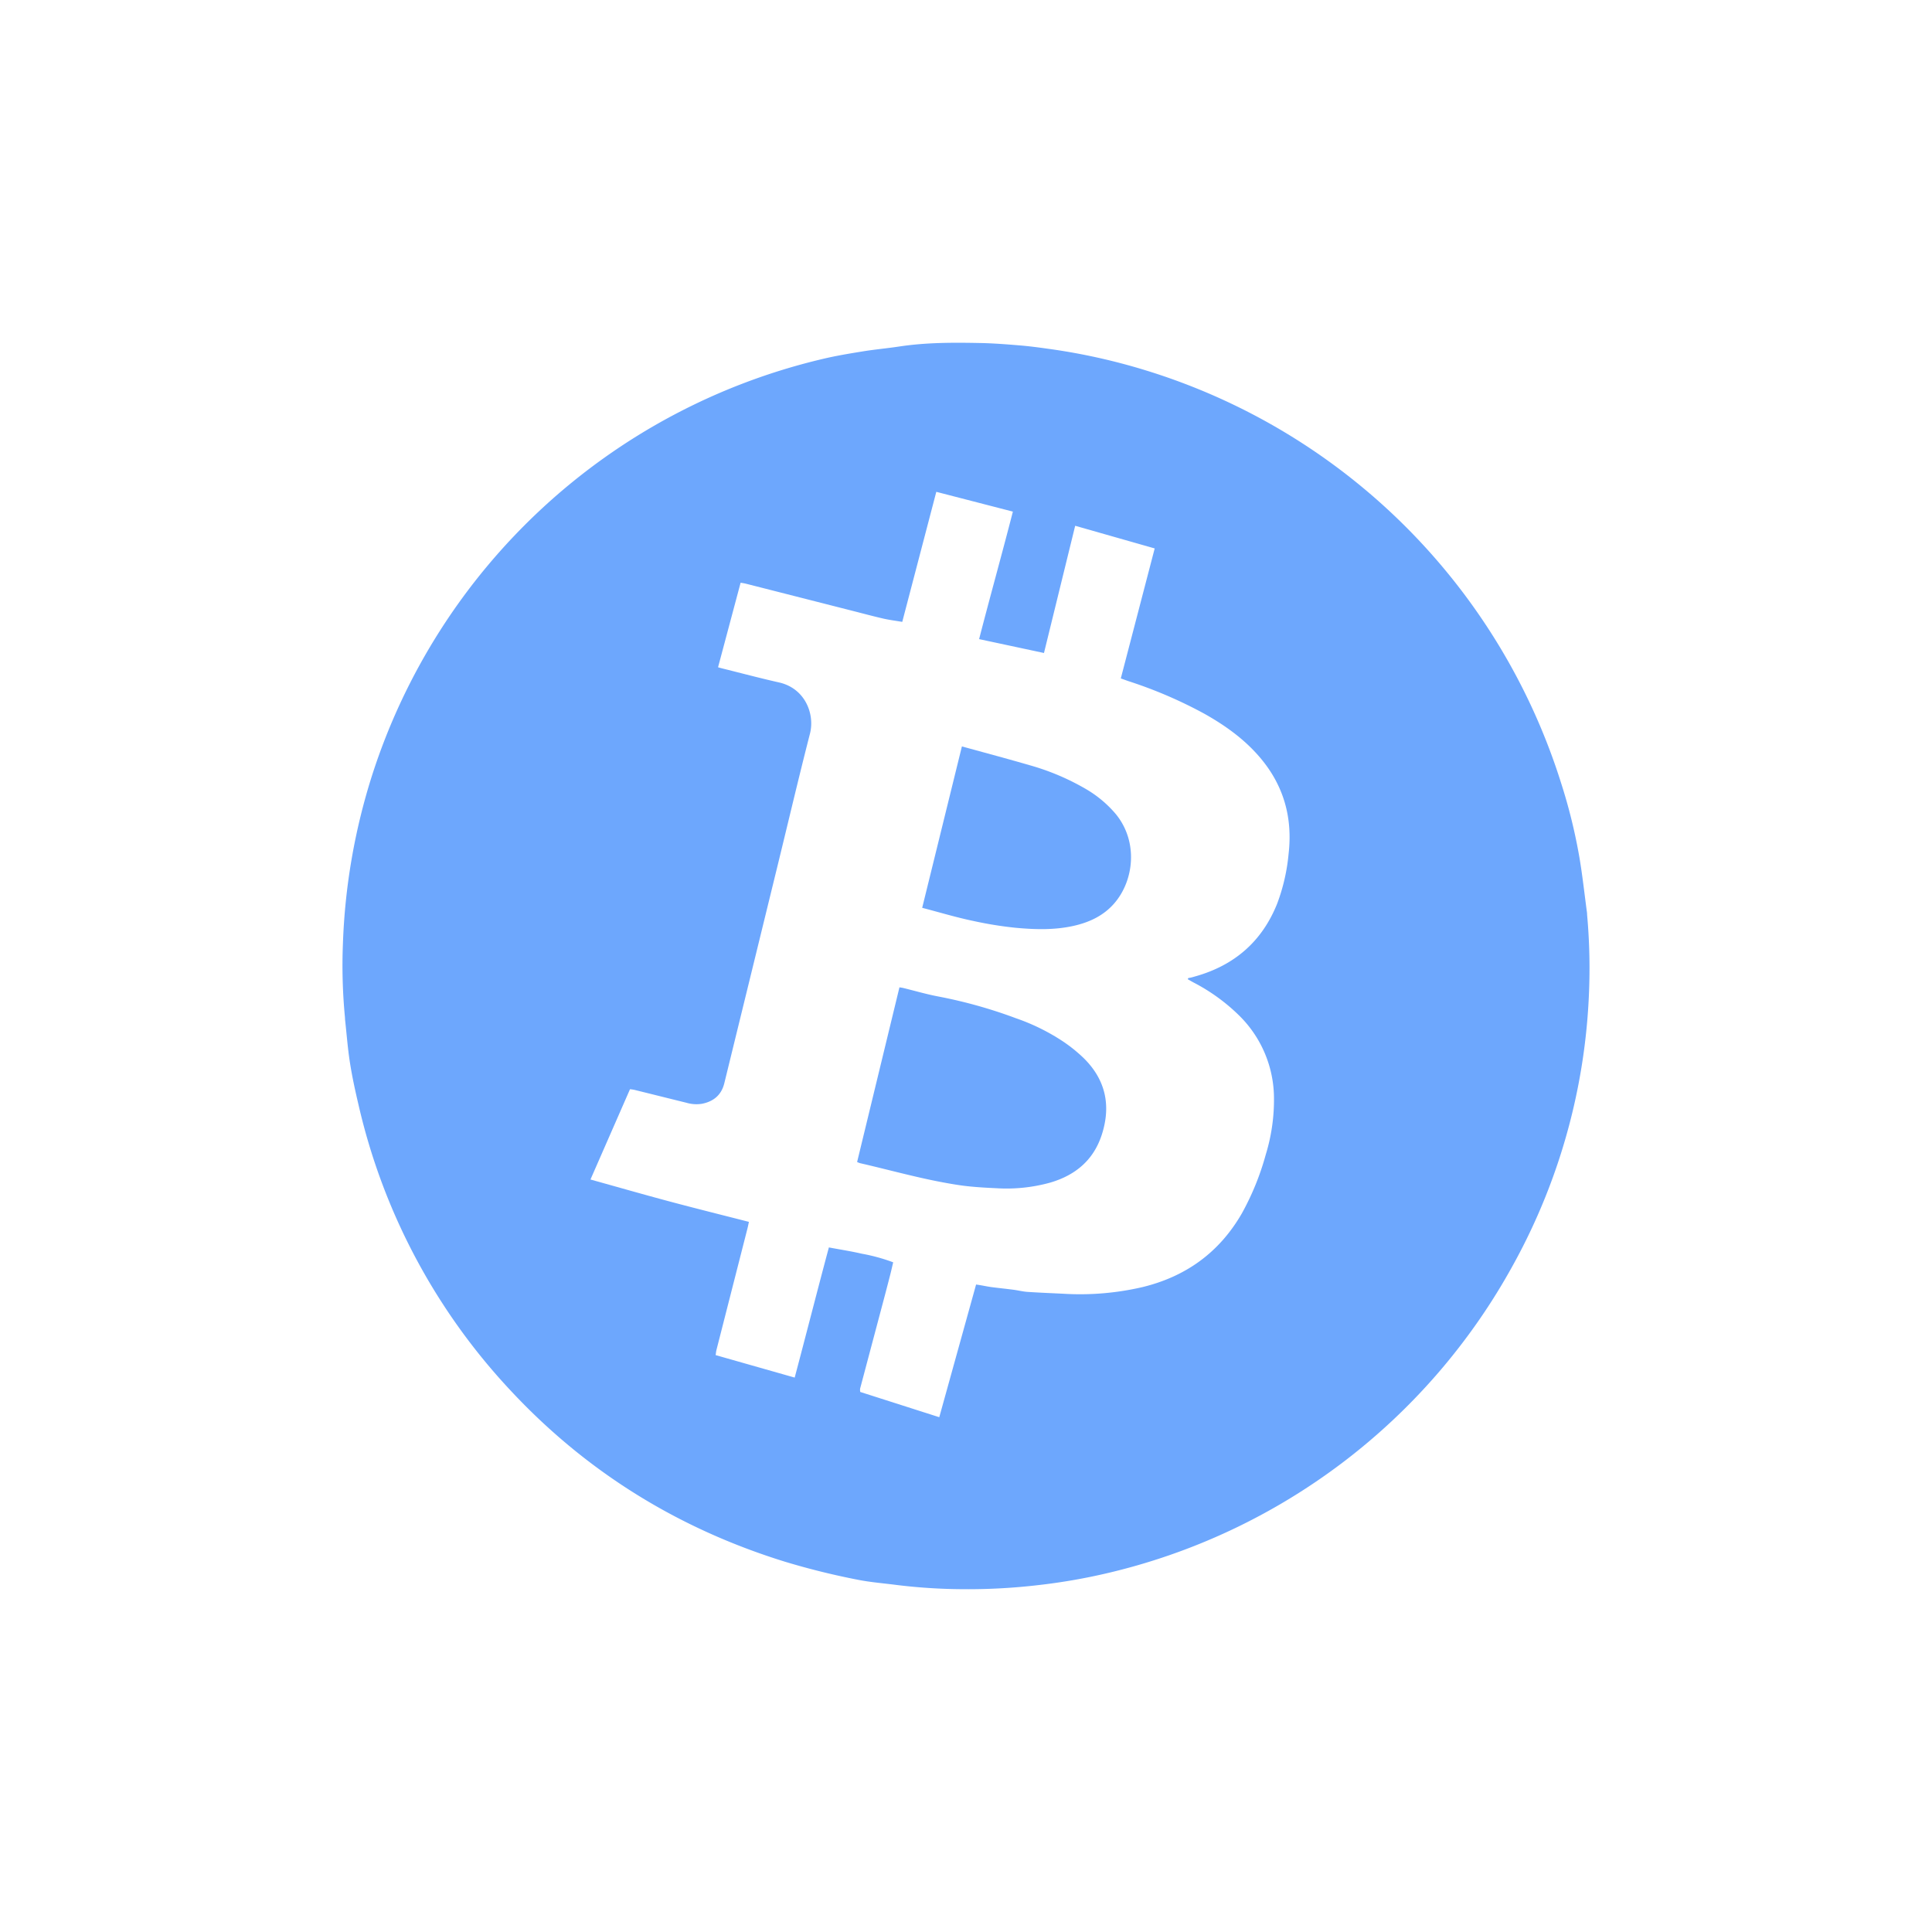 <svg id="Ebene_1" data-name="Ebene 1" xmlns="http://www.w3.org/2000/svg" viewBox="0 0 600 600">
  <defs>
    <style>
      .cls-1 {
        fill: #6da7fd;
      }

      .cls-2 {
        fill: #ffbd6f;
      }
    </style>
  </defs>
  <g>
    <path class="cls-1" d="M107.124,315.904a168.972,168.972,0,0,1-.632-22.693,194.344,194.344,0,0,1,9.012-52.271A193.606,193.606,0,0,1,255.438,111.487c4.147-.993,8.372-1.69,12.585-2.373,3.752-.608,7.547-.942,11.306-1.511,8.379-1.267,16.812-1.243,25.244-1.072,4.029.082,8.058.402,12.077.734,2.95.244,5.89.633,8.823,1.043A191.535,191.535,0,0,1,356.187,115.131,195.334,195.334,0,0,1,484.804,243.15a170.47,170.47,0,0,1,5.692,23.098c.969,5.716,1.589,11.492,2.365,17.241q.02.372.04.744a184.182,184.182,0,0,1,.677,21.019,192.141,192.141,0,0,1-1.911,22.802,190.073,190.073,0,0,1-21.709,64.688A194.235,194.235,0,0,1,343.567,488.631a184.323,184.323,0,0,1-20.446,3.56,189.158,189.158,0,0,1-24.679,1.343,175.425,175.425,0,0,1-20.058-1.315c-4.028-.526-8.101-.833-12.075-1.632a228.715,228.715,0,0,1-22.462-5.563c-33.154-10.249-61.724-27.885-85.379-53.292a192.607,192.607,0,0,1-47.106-88.539c-1.023-4.338-1.979-8.704-2.671-13.103-.7-4.451-1.034-8.96-1.528-13.444ZM368.881,304.111l.117-.351c.362-.073.727-.135,1.085-.222.361-.088.716-.202,1.074-.302,12.149-3.399,20.752-10.807,25.468-22.575a59.423,59.423,0,0,0,3.565-15.538c1.268-11.122-1.47-21.026-8.689-29.639-4.858-5.797-10.892-10.12-17.423-13.798a137.911,137.911,0,0,0-23.545-10.123c-.798-.271-1.588-.563-2.458-.872,3.535-13.557,7.015-26.902,10.527-40.37l-24.696-7.036c-3.246,13.236-6.444,26.275-9.69,39.508l-20.146-4.309c3.437-13.323,7.09-26.36,10.489-39.599L290.777,152.742c-3.539,13.519-7.031,26.858-10.573,40.387-2.05-.349-3.99-.588-5.885-1.022-3.134-.718-6.239-1.56-9.355-2.353q-16.668-4.243-33.337-8.485c-.509-.129-1.035-.193-1.624-.3-2.362,8.855-4.673,17.516-7.004,26.253.468.135.755.227,1.046.3,5.956,1.48,11.889,3.064,17.874,4.412,8.139,1.832,11.182,9.838,9.621,15.916-3.437,13.388-6.599,26.846-9.882,40.273q-8.349,34.139-16.715,68.275c-.893,3.643-3.308,5.673-6.943,6.392a10.871,10.871,0,0,1-4.784-.309c-5.417-1.335-10.829-2.69-16.245-4.026a13.197,13.197,0,0,0-1.32-.185c-4.097,9.358-8.16,18.639-12.275,28.038,8.387,2.334,16.484,4.657,24.621,6.832,8.128,2.173,16.295,4.198,24.587,6.325-.175.794-.301,1.454-.466,2.104q-4.804,18.829-9.61,37.657c-.13.509-.167,1.041-.255,1.617,8.262,2.349,16.341,4.647,24.547,6.98,3.611-13.595,7.02-27.012,10.616-40.421,3.57.669,6.913,1.182,10.198,1.943a56.547,56.547,0,0,1,9.774,2.678c-.334,1.404-.601,2.604-.906,3.795q-.967,3.783-1.968,7.558-3.698,13.921-7.392,27.843a3.228,3.228,0,0,0,.041,1.066c8.228,2.63,16.293,5.207,24.535,7.841,3.841-13.839,7.627-27.484,11.435-41.205.608.094,1.022.153,1.435.224,1.139.195,2.271.436,3.416.586,2.257.295,4.524.52,6.781.815,1.448.189,2.879.564,4.33.661,3.713.25,7.434.393,11.152.576a85.617,85.617,0,0,0,24.505-2.05c13.54-3.278,23.943-10.784,30.926-22.919a82.571,82.571,0,0,0,7.409-18.225,58.013,58.013,0,0,0,2.557-17.787,36.134,36.134,0,0,0-10.512-25.123,58.584,58.584,0,0,0-14.538-10.596C370.015,304.77,369.451,304.435,368.881,304.111Z"/>
    <path class="cls-2" d="M107.124,315.904l.04.743Z"/>
    <path class="cls-1" d="M266.183,360.876c4.393-18.126,8.756-36.127,13.148-54.249.464.077.815.112,1.154.195,3.71.904,7.385,1.994,11.133,2.688a148.514,148.514,0,0,1,23.944,6.733,64.503,64.503,0,0,1,14.644,7.238,47.278,47.278,0,0,1,6.357,5.137c6.816,6.714,8.527,14.745,5.608,23.771-2.568,7.939-8.255,12.626-16.085,14.898a50.581,50.581,0,0,1-16.531,1.731c-2.974-.137-5.952-.296-8.911-.611-2.608-.278-5.202-.724-7.783-1.204-8.676-1.614-17.174-4-25.768-5.971A8.016,8.016,0,0,1,266.183,360.876Z"/>
    <path class="cls-1" d="M298.728,231.806c7.219,1.995,14.161,3.836,21.054,5.842a74.587,74.587,0,0,1,17.094,7.183,35.643,35.643,0,0,1,9.569,7.891c7.163,8.636,5.745,20.848-.491,27.927-3.375,3.832-7.792,5.842-12.68,6.918-5.943,1.308-11.929,1.112-17.947.557a116.986,116.986,0,0,1-12.974-2.096c-5.313-1.1-10.527-2.681-15.959-4.099C290.503,265.234,294.579,248.667,298.728,231.806Z"/>
  </g>
</svg>
